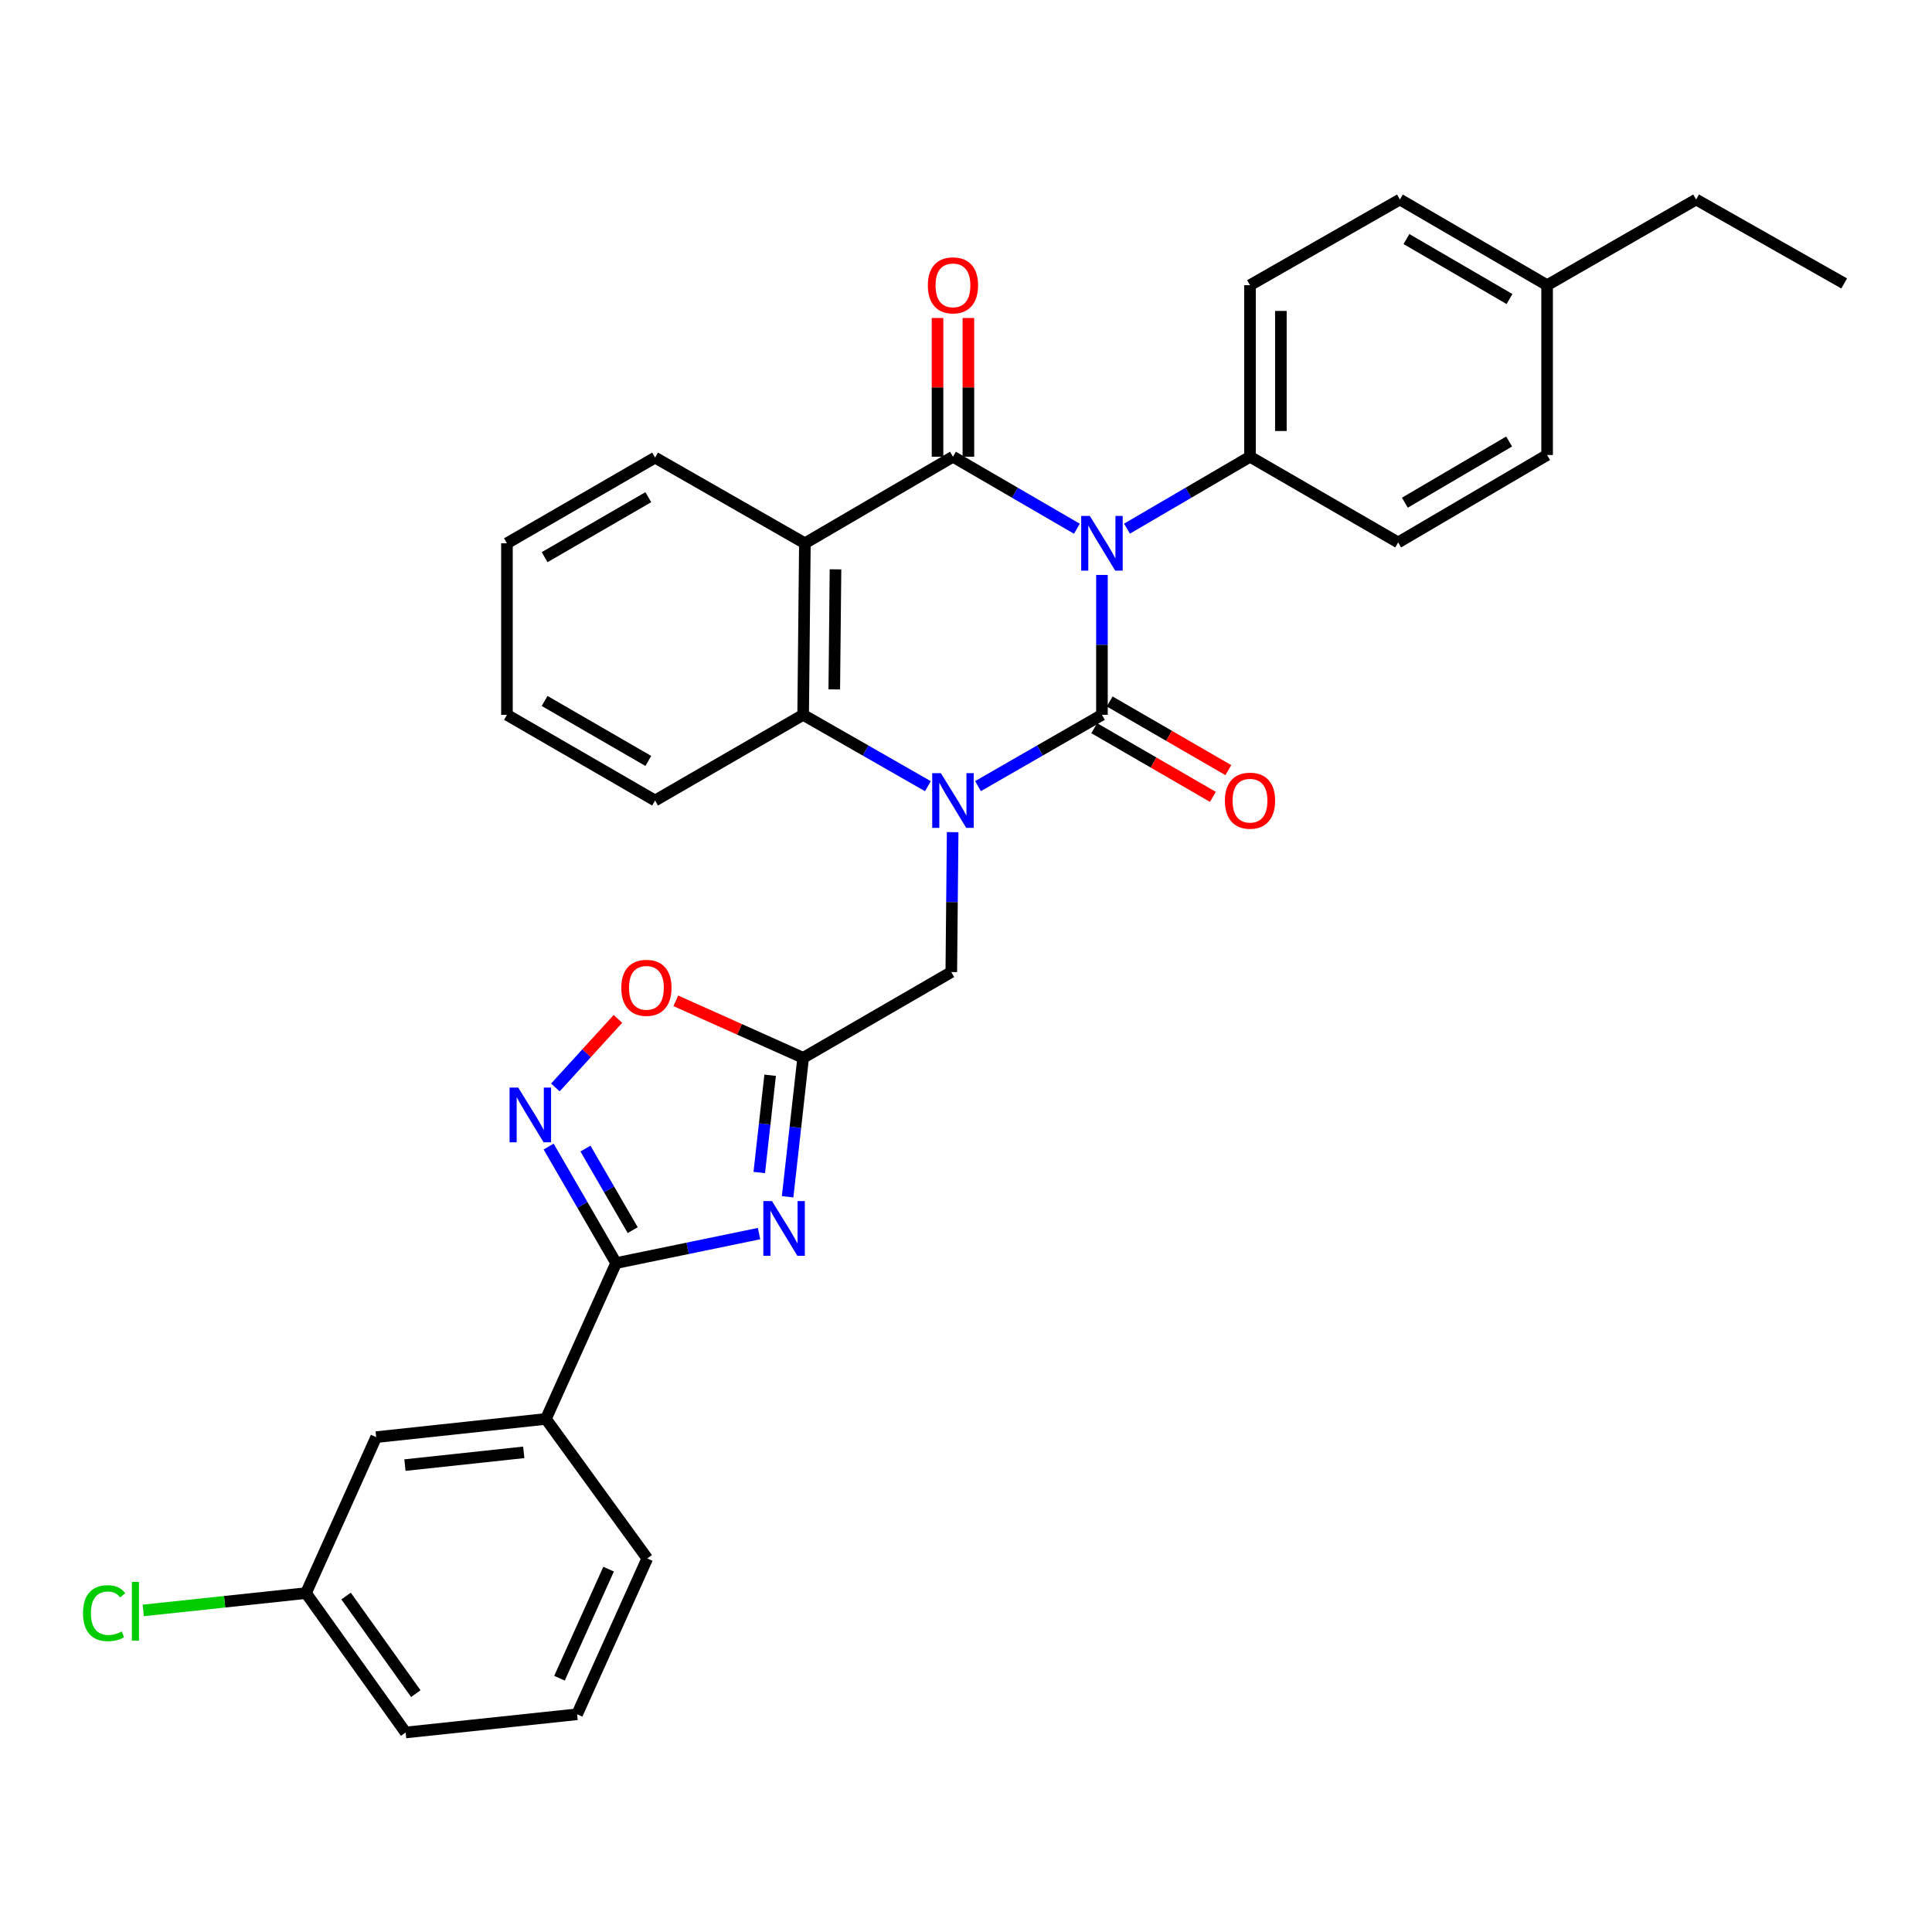 <?xml version='1.0' encoding='iso-8859-1'?>
<svg version='1.1' baseProfile='full'
              xmlns='http://www.w3.org/2000/svg'
                      xmlns:rdkit='http://www.rdkit.org/xml'
                      xmlns:xlink='http://www.w3.org/1999/xlink'
                  xml:space='preserve'
width='1000px' height='1000px' viewBox='0 0 1000 1000'>
<!-- END OF HEADER -->
<rect style='opacity:1.0;fill:#FFFFFF;stroke:none' width='1000' height='1000' x='0' y='0'> </rect>
<path class='bond-0' d='M 570.365,297.588 L 570.365,333.792' style='fill:none;fill-rule:evenodd;stroke:#0000FF;stroke-width:6px;stroke-linecap:butt;stroke-linejoin:miter;stroke-opacity:1' />
<path class='bond-0' d='M 570.365,333.792 L 570.365,369.996' style='fill:none;fill-rule:evenodd;stroke:#000000;stroke-width:6px;stroke-linecap:butt;stroke-linejoin:miter;stroke-opacity:1' />
<path class='bond-2' d='M 557.396,273.673 L 525.323,255.039' style='fill:none;fill-rule:evenodd;stroke:#0000FF;stroke-width:6px;stroke-linecap:butt;stroke-linejoin:miter;stroke-opacity:1' />
<path class='bond-2' d='M 525.323,255.039 L 493.251,236.405' style='fill:none;fill-rule:evenodd;stroke:#000000;stroke-width:6px;stroke-linecap:butt;stroke-linejoin:miter;stroke-opacity:1' />
<path class='bond-11' d='M 583.325,273.632 L 615.163,255.019' style='fill:none;fill-rule:evenodd;stroke:#0000FF;stroke-width:6px;stroke-linecap:butt;stroke-linejoin:miter;stroke-opacity:1' />
<path class='bond-11' d='M 615.163,255.019 L 647.001,236.405' style='fill:none;fill-rule:evenodd;stroke:#000000;stroke-width:6px;stroke-linecap:butt;stroke-linejoin:miter;stroke-opacity:1' />
<path class='bond-1' d='M 570.365,369.996 L 538.29,388.443' style='fill:none;fill-rule:evenodd;stroke:#000000;stroke-width:6px;stroke-linecap:butt;stroke-linejoin:miter;stroke-opacity:1' />
<path class='bond-1' d='M 538.29,388.443 L 506.215,406.89' style='fill:none;fill-rule:evenodd;stroke:#0000FF;stroke-width:6px;stroke-linecap:butt;stroke-linejoin:miter;stroke-opacity:1' />
<path class='bond-13' d='M 566.364,376.911 L 597.075,394.683' style='fill:none;fill-rule:evenodd;stroke:#000000;stroke-width:6px;stroke-linecap:butt;stroke-linejoin:miter;stroke-opacity:1' />
<path class='bond-13' d='M 597.075,394.683 L 627.785,412.456' style='fill:none;fill-rule:evenodd;stroke:#FF0000;stroke-width:6px;stroke-linecap:butt;stroke-linejoin:miter;stroke-opacity:1' />
<path class='bond-13' d='M 574.367,363.081 L 605.078,380.854' style='fill:none;fill-rule:evenodd;stroke:#000000;stroke-width:6px;stroke-linecap:butt;stroke-linejoin:miter;stroke-opacity:1' />
<path class='bond-13' d='M 605.078,380.854 L 635.789,398.626' style='fill:none;fill-rule:evenodd;stroke:#FF0000;stroke-width:6px;stroke-linecap:butt;stroke-linejoin:miter;stroke-opacity:1' />
<path class='bond-10' d='M 493.092,430.725 L 492.741,466.929' style='fill:none;fill-rule:evenodd;stroke:#0000FF;stroke-width:6px;stroke-linecap:butt;stroke-linejoin:miter;stroke-opacity:1' />
<path class='bond-10' d='M 492.741,466.929 L 492.39,503.134' style='fill:none;fill-rule:evenodd;stroke:#000000;stroke-width:6px;stroke-linecap:butt;stroke-linejoin:miter;stroke-opacity:1' />
<path class='bond-32' d='M 480.277,406.925 L 447.994,388.461' style='fill:none;fill-rule:evenodd;stroke:#0000FF;stroke-width:6px;stroke-linecap:butt;stroke-linejoin:miter;stroke-opacity:1' />
<path class='bond-32' d='M 447.994,388.461 L 415.71,369.996' style='fill:none;fill-rule:evenodd;stroke:#000000;stroke-width:6px;stroke-linecap:butt;stroke-linejoin:miter;stroke-opacity:1' />
<path class='bond-3' d='M 493.251,236.405 L 416.606,281.208' style='fill:none;fill-rule:evenodd;stroke:#000000;stroke-width:6px;stroke-linecap:butt;stroke-linejoin:miter;stroke-opacity:1' />
<path class='bond-14' d='M 501.24,236.405 L 501.24,200.501' style='fill:none;fill-rule:evenodd;stroke:#000000;stroke-width:6px;stroke-linecap:butt;stroke-linejoin:miter;stroke-opacity:1' />
<path class='bond-14' d='M 501.24,200.501 L 501.24,164.597' style='fill:none;fill-rule:evenodd;stroke:#FF0000;stroke-width:6px;stroke-linecap:butt;stroke-linejoin:miter;stroke-opacity:1' />
<path class='bond-14' d='M 485.261,236.405 L 485.261,200.501' style='fill:none;fill-rule:evenodd;stroke:#000000;stroke-width:6px;stroke-linecap:butt;stroke-linejoin:miter;stroke-opacity:1' />
<path class='bond-14' d='M 485.261,200.501 L 485.261,164.597' style='fill:none;fill-rule:evenodd;stroke:#FF0000;stroke-width:6px;stroke-linecap:butt;stroke-linejoin:miter;stroke-opacity:1' />
<path class='bond-5' d='M 416.606,281.208 L 415.71,369.996' style='fill:none;fill-rule:evenodd;stroke:#000000;stroke-width:6px;stroke-linecap:butt;stroke-linejoin:miter;stroke-opacity:1' />
<path class='bond-5' d='M 432.45,294.687 L 431.822,356.839' style='fill:none;fill-rule:evenodd;stroke:#000000;stroke-width:6px;stroke-linecap:butt;stroke-linejoin:miter;stroke-opacity:1' />
<path class='bond-18' d='M 416.606,281.208 L 339.065,236.858' style='fill:none;fill-rule:evenodd;stroke:#000000;stroke-width:6px;stroke-linecap:butt;stroke-linejoin:miter;stroke-opacity:1' />
<path class='bond-4' d='M 407.67,619.455 L 411.69,583.496' style='fill:none;fill-rule:evenodd;stroke:#0000FF;stroke-width:6px;stroke-linecap:butt;stroke-linejoin:miter;stroke-opacity:1' />
<path class='bond-4' d='M 411.69,583.496 L 415.71,547.536' style='fill:none;fill-rule:evenodd;stroke:#000000;stroke-width:6px;stroke-linecap:butt;stroke-linejoin:miter;stroke-opacity:1' />
<path class='bond-4' d='M 392.996,606.892 L 395.81,581.721' style='fill:none;fill-rule:evenodd;stroke:#0000FF;stroke-width:6px;stroke-linecap:butt;stroke-linejoin:miter;stroke-opacity:1' />
<path class='bond-4' d='M 395.81,581.721 L 398.624,556.549' style='fill:none;fill-rule:evenodd;stroke:#000000;stroke-width:6px;stroke-linecap:butt;stroke-linejoin:miter;stroke-opacity:1' />
<path class='bond-6' d='M 392.879,638.509 L 355.883,646.138' style='fill:none;fill-rule:evenodd;stroke:#0000FF;stroke-width:6px;stroke-linecap:butt;stroke-linejoin:miter;stroke-opacity:1' />
<path class='bond-6' d='M 355.883,646.138 L 318.888,653.768' style='fill:none;fill-rule:evenodd;stroke:#000000;stroke-width:6px;stroke-linecap:butt;stroke-linejoin:miter;stroke-opacity:1' />
<path class='bond-24' d='M 415.71,369.996 L 339.065,414.346' style='fill:none;fill-rule:evenodd;stroke:#000000;stroke-width:6px;stroke-linecap:butt;stroke-linejoin:miter;stroke-opacity:1' />
<path class='bond-12' d='M 318.888,653.768 L 282.563,734.433' style='fill:none;fill-rule:evenodd;stroke:#000000;stroke-width:6px;stroke-linecap:butt;stroke-linejoin:miter;stroke-opacity:1' />
<path class='bond-35' d='M 318.888,653.768 L 301.431,623.616' style='fill:none;fill-rule:evenodd;stroke:#000000;stroke-width:6px;stroke-linecap:butt;stroke-linejoin:miter;stroke-opacity:1' />
<path class='bond-35' d='M 301.431,623.616 L 283.974,593.463' style='fill:none;fill-rule:evenodd;stroke:#0000FF;stroke-width:6px;stroke-linecap:butt;stroke-linejoin:miter;stroke-opacity:1' />
<path class='bond-35' d='M 327.479,636.716 L 315.259,615.61' style='fill:none;fill-rule:evenodd;stroke:#000000;stroke-width:6px;stroke-linecap:butt;stroke-linejoin:miter;stroke-opacity:1' />
<path class='bond-35' d='M 315.259,615.61 L 303.04,594.503' style='fill:none;fill-rule:evenodd;stroke:#0000FF;stroke-width:6px;stroke-linecap:butt;stroke-linejoin:miter;stroke-opacity:1' />
<path class='bond-7' d='M 415.71,547.536 L 492.39,503.134' style='fill:none;fill-rule:evenodd;stroke:#000000;stroke-width:6px;stroke-linecap:butt;stroke-linejoin:miter;stroke-opacity:1' />
<path class='bond-9' d='M 415.71,547.536 L 382.757,532.782' style='fill:none;fill-rule:evenodd;stroke:#000000;stroke-width:6px;stroke-linecap:butt;stroke-linejoin:miter;stroke-opacity:1' />
<path class='bond-9' d='M 382.757,532.782 L 349.805,518.027' style='fill:none;fill-rule:evenodd;stroke:#FF0000;stroke-width:6px;stroke-linecap:butt;stroke-linejoin:miter;stroke-opacity:1' />
<path class='bond-8' d='M 287.463,562.87 L 303.649,545.125' style='fill:none;fill-rule:evenodd;stroke:#0000FF;stroke-width:6px;stroke-linecap:butt;stroke-linejoin:miter;stroke-opacity:1' />
<path class='bond-8' d='M 303.649,545.125 L 319.835,527.38' style='fill:none;fill-rule:evenodd;stroke:#FF0000;stroke-width:6px;stroke-linecap:butt;stroke-linejoin:miter;stroke-opacity:1' />
<path class='bond-16' d='M 647.001,236.405 L 647.001,147.617' style='fill:none;fill-rule:evenodd;stroke:#000000;stroke-width:6px;stroke-linecap:butt;stroke-linejoin:miter;stroke-opacity:1' />
<path class='bond-16' d='M 662.979,223.087 L 662.979,160.936' style='fill:none;fill-rule:evenodd;stroke:#000000;stroke-width:6px;stroke-linecap:butt;stroke-linejoin:miter;stroke-opacity:1' />
<path class='bond-17' d='M 647.001,236.405 L 723.689,280.764' style='fill:none;fill-rule:evenodd;stroke:#000000;stroke-width:6px;stroke-linecap:butt;stroke-linejoin:miter;stroke-opacity:1' />
<path class='bond-15' d='M 282.563,734.433 L 194.716,743.861' style='fill:none;fill-rule:evenodd;stroke:#000000;stroke-width:6px;stroke-linecap:butt;stroke-linejoin:miter;stroke-opacity:1' />
<path class='bond-15' d='M 271.091,751.735 L 209.598,758.334' style='fill:none;fill-rule:evenodd;stroke:#000000;stroke-width:6px;stroke-linecap:butt;stroke-linejoin:miter;stroke-opacity:1' />
<path class='bond-25' d='M 282.563,734.433 L 335.026,806.648' style='fill:none;fill-rule:evenodd;stroke:#000000;stroke-width:6px;stroke-linecap:butt;stroke-linejoin:miter;stroke-opacity:1' />
<path class='bond-19' d='M 194.716,743.861 L 158.382,824.58' style='fill:none;fill-rule:evenodd;stroke:#000000;stroke-width:6px;stroke-linecap:butt;stroke-linejoin:miter;stroke-opacity:1' />
<path class='bond-20' d='M 647.001,147.617 L 724.586,103.268' style='fill:none;fill-rule:evenodd;stroke:#000000;stroke-width:6px;stroke-linecap:butt;stroke-linejoin:miter;stroke-opacity:1' />
<path class='bond-21' d='M 723.689,280.764 L 800.778,235.509' style='fill:none;fill-rule:evenodd;stroke:#000000;stroke-width:6px;stroke-linecap:butt;stroke-linejoin:miter;stroke-opacity:1' />
<path class='bond-21' d='M 727.163,260.196 L 781.125,228.518' style='fill:none;fill-rule:evenodd;stroke:#000000;stroke-width:6px;stroke-linecap:butt;stroke-linejoin:miter;stroke-opacity:1' />
<path class='bond-29' d='M 339.065,236.858 L 262.395,281.208' style='fill:none;fill-rule:evenodd;stroke:#000000;stroke-width:6px;stroke-linecap:butt;stroke-linejoin:miter;stroke-opacity:1' />
<path class='bond-29' d='M 335.565,257.342 L 281.896,288.387' style='fill:none;fill-rule:evenodd;stroke:#000000;stroke-width:6px;stroke-linecap:butt;stroke-linejoin:miter;stroke-opacity:1' />
<path class='bond-23' d='M 158.382,824.58 L 116.267,829.068' style='fill:none;fill-rule:evenodd;stroke:#000000;stroke-width:6px;stroke-linecap:butt;stroke-linejoin:miter;stroke-opacity:1' />
<path class='bond-23' d='M 116.267,829.068 L 74.151,833.557' style='fill:none;fill-rule:evenodd;stroke:#00CC00;stroke-width:6px;stroke-linecap:butt;stroke-linejoin:miter;stroke-opacity:1' />
<path class='bond-36' d='M 158.382,824.58 L 209.958,896.732' style='fill:none;fill-rule:evenodd;stroke:#000000;stroke-width:6px;stroke-linecap:butt;stroke-linejoin:miter;stroke-opacity:1' />
<path class='bond-36' d='M 179.118,826.111 L 215.221,876.617' style='fill:none;fill-rule:evenodd;stroke:#000000;stroke-width:6px;stroke-linecap:butt;stroke-linejoin:miter;stroke-opacity:1' />
<path class='bond-33' d='M 724.586,103.268 L 800.778,147.617' style='fill:none;fill-rule:evenodd;stroke:#000000;stroke-width:6px;stroke-linecap:butt;stroke-linejoin:miter;stroke-opacity:1' />
<path class='bond-33' d='M 727.976,123.73 L 781.311,154.775' style='fill:none;fill-rule:evenodd;stroke:#000000;stroke-width:6px;stroke-linecap:butt;stroke-linejoin:miter;stroke-opacity:1' />
<path class='bond-22' d='M 800.778,235.509 L 800.778,147.617' style='fill:none;fill-rule:evenodd;stroke:#000000;stroke-width:6px;stroke-linecap:butt;stroke-linejoin:miter;stroke-opacity:1' />
<path class='bond-28' d='M 800.778,147.617 L 877.901,103.268' style='fill:none;fill-rule:evenodd;stroke:#000000;stroke-width:6px;stroke-linecap:butt;stroke-linejoin:miter;stroke-opacity:1' />
<path class='bond-34' d='M 339.065,414.346 L 262.395,369.996' style='fill:none;fill-rule:evenodd;stroke:#000000;stroke-width:6px;stroke-linecap:butt;stroke-linejoin:miter;stroke-opacity:1' />
<path class='bond-34' d='M 335.565,393.862 L 281.896,362.817' style='fill:none;fill-rule:evenodd;stroke:#000000;stroke-width:6px;stroke-linecap:butt;stroke-linejoin:miter;stroke-opacity:1' />
<path class='bond-26' d='M 335.026,806.648 L 298.71,887.305' style='fill:none;fill-rule:evenodd;stroke:#000000;stroke-width:6px;stroke-linecap:butt;stroke-linejoin:miter;stroke-opacity:1' />
<path class='bond-26' d='M 315.009,812.186 L 289.588,868.646' style='fill:none;fill-rule:evenodd;stroke:#000000;stroke-width:6px;stroke-linecap:butt;stroke-linejoin:miter;stroke-opacity:1' />
<path class='bond-27' d='M 298.71,887.305 L 209.958,896.732' style='fill:none;fill-rule:evenodd;stroke:#000000;stroke-width:6px;stroke-linecap:butt;stroke-linejoin:miter;stroke-opacity:1' />
<path class='bond-31' d='M 877.901,103.268 L 954.545,146.712' style='fill:none;fill-rule:evenodd;stroke:#000000;stroke-width:6px;stroke-linecap:butt;stroke-linejoin:miter;stroke-opacity:1' />
<path class='bond-30' d='M 262.395,281.208 L 262.395,369.996' style='fill:none;fill-rule:evenodd;stroke:#000000;stroke-width:6px;stroke-linecap:butt;stroke-linejoin:miter;stroke-opacity:1' />
<path  class='atom-0' d='M 564.105 267.048
L 573.385 282.048
Q 574.305 283.528, 575.785 286.208
Q 577.265 288.888, 577.345 289.048
L 577.345 267.048
L 581.105 267.048
L 581.105 295.368
L 577.225 295.368
L 567.265 278.968
Q 566.105 277.048, 564.865 274.848
Q 563.665 272.648, 563.305 271.968
L 563.305 295.368
L 559.625 295.368
L 559.625 267.048
L 564.105 267.048
' fill='#0000FF'/>
<path  class='atom-2' d='M 486.991 400.186
L 496.271 415.186
Q 497.191 416.666, 498.671 419.346
Q 500.151 422.026, 500.231 422.186
L 500.231 400.186
L 503.991 400.186
L 503.991 428.506
L 500.111 428.506
L 490.151 412.106
Q 488.991 410.186, 487.751 407.986
Q 486.551 405.786, 486.191 405.106
L 486.191 428.506
L 482.511 428.506
L 482.511 400.186
L 486.991 400.186
' fill='#0000FF'/>
<path  class='atom-5' d='M 399.578 621.676
L 408.858 636.676
Q 409.778 638.156, 411.258 640.836
Q 412.738 643.516, 412.818 643.676
L 412.818 621.676
L 416.578 621.676
L 416.578 649.996
L 412.698 649.996
L 402.738 633.596
Q 401.578 631.676, 400.338 629.476
Q 399.138 627.276, 398.778 626.596
L 398.778 649.996
L 395.098 649.996
L 395.098 621.676
L 399.578 621.676
' fill='#0000FF'/>
<path  class='atom-9' d='M 268.234 562.928
L 277.514 577.928
Q 278.434 579.408, 279.914 582.088
Q 281.394 584.768, 281.474 584.928
L 281.474 562.928
L 285.234 562.928
L 285.234 591.248
L 281.354 591.248
L 271.394 574.848
Q 270.234 572.928, 268.994 570.728
Q 267.794 568.528, 267.434 567.848
L 267.434 591.248
L 263.754 591.248
L 263.754 562.928
L 268.234 562.928
' fill='#0000FF'/>
<path  class='atom-10' d='M 321.583 511.292
Q 321.583 504.492, 324.943 500.692
Q 328.303 496.892, 334.583 496.892
Q 340.863 496.892, 344.223 500.692
Q 347.583 504.492, 347.583 511.292
Q 347.583 518.172, 344.183 522.092
Q 340.783 525.972, 334.583 525.972
Q 328.343 525.972, 324.943 522.092
Q 321.583 518.212, 321.583 511.292
M 334.583 522.772
Q 338.903 522.772, 341.223 519.892
Q 343.583 516.972, 343.583 511.292
Q 343.583 505.732, 341.223 502.932
Q 338.903 500.092, 334.583 500.092
Q 330.263 500.092, 327.903 502.892
Q 325.583 505.692, 325.583 511.292
Q 325.583 517.012, 327.903 519.892
Q 330.263 522.772, 334.583 522.772
' fill='#FF0000'/>
<path  class='atom-14' d='M 634.001 414.426
Q 634.001 407.626, 637.361 403.826
Q 640.721 400.026, 647.001 400.026
Q 653.281 400.026, 656.641 403.826
Q 660.001 407.626, 660.001 414.426
Q 660.001 421.306, 656.601 425.226
Q 653.201 429.106, 647.001 429.106
Q 640.761 429.106, 637.361 425.226
Q 634.001 421.346, 634.001 414.426
M 647.001 425.906
Q 651.321 425.906, 653.641 423.026
Q 656.001 420.106, 656.001 414.426
Q 656.001 408.866, 653.641 406.066
Q 651.321 403.226, 647.001 403.226
Q 642.681 403.226, 640.321 406.026
Q 638.001 408.826, 638.001 414.426
Q 638.001 420.146, 640.321 423.026
Q 642.681 425.906, 647.001 425.906
' fill='#FF0000'/>
<path  class='atom-15' d='M 480.251 147.697
Q 480.251 140.897, 483.611 137.097
Q 486.971 133.297, 493.251 133.297
Q 499.531 133.297, 502.891 137.097
Q 506.251 140.897, 506.251 147.697
Q 506.251 154.577, 502.851 158.497
Q 499.451 162.377, 493.251 162.377
Q 487.011 162.377, 483.611 158.497
Q 480.251 154.617, 480.251 147.697
M 493.251 159.177
Q 497.571 159.177, 499.891 156.297
Q 502.251 153.377, 502.251 147.697
Q 502.251 142.137, 499.891 139.337
Q 497.571 136.497, 493.251 136.497
Q 488.931 136.497, 486.571 139.297
Q 484.251 142.097, 484.251 147.697
Q 484.251 153.417, 486.571 156.297
Q 488.931 159.177, 493.251 159.177
' fill='#FF0000'/>
<path  class='atom-24' d='M 42.971 834.969
Q 42.971 827.929, 46.251 824.249
Q 49.571 820.529, 55.851 820.529
Q 61.691 820.529, 64.811 824.649
L 62.171 826.809
Q 59.891 823.809, 55.851 823.809
Q 51.571 823.809, 49.291 826.689
Q 47.051 829.529, 47.051 834.969
Q 47.051 840.569, 49.371 843.449
Q 51.731 846.329, 56.291 846.329
Q 59.411 846.329, 63.051 844.449
L 64.171 847.449
Q 62.691 848.409, 60.451 848.969
Q 58.211 849.529, 55.731 849.529
Q 49.571 849.529, 46.251 845.769
Q 42.971 842.009, 42.971 834.969
' fill='#00CC00'/>
<path  class='atom-24' d='M 68.251 818.809
L 71.931 818.809
L 71.931 849.169
L 68.251 849.169
L 68.251 818.809
' fill='#00CC00'/>
</svg>
